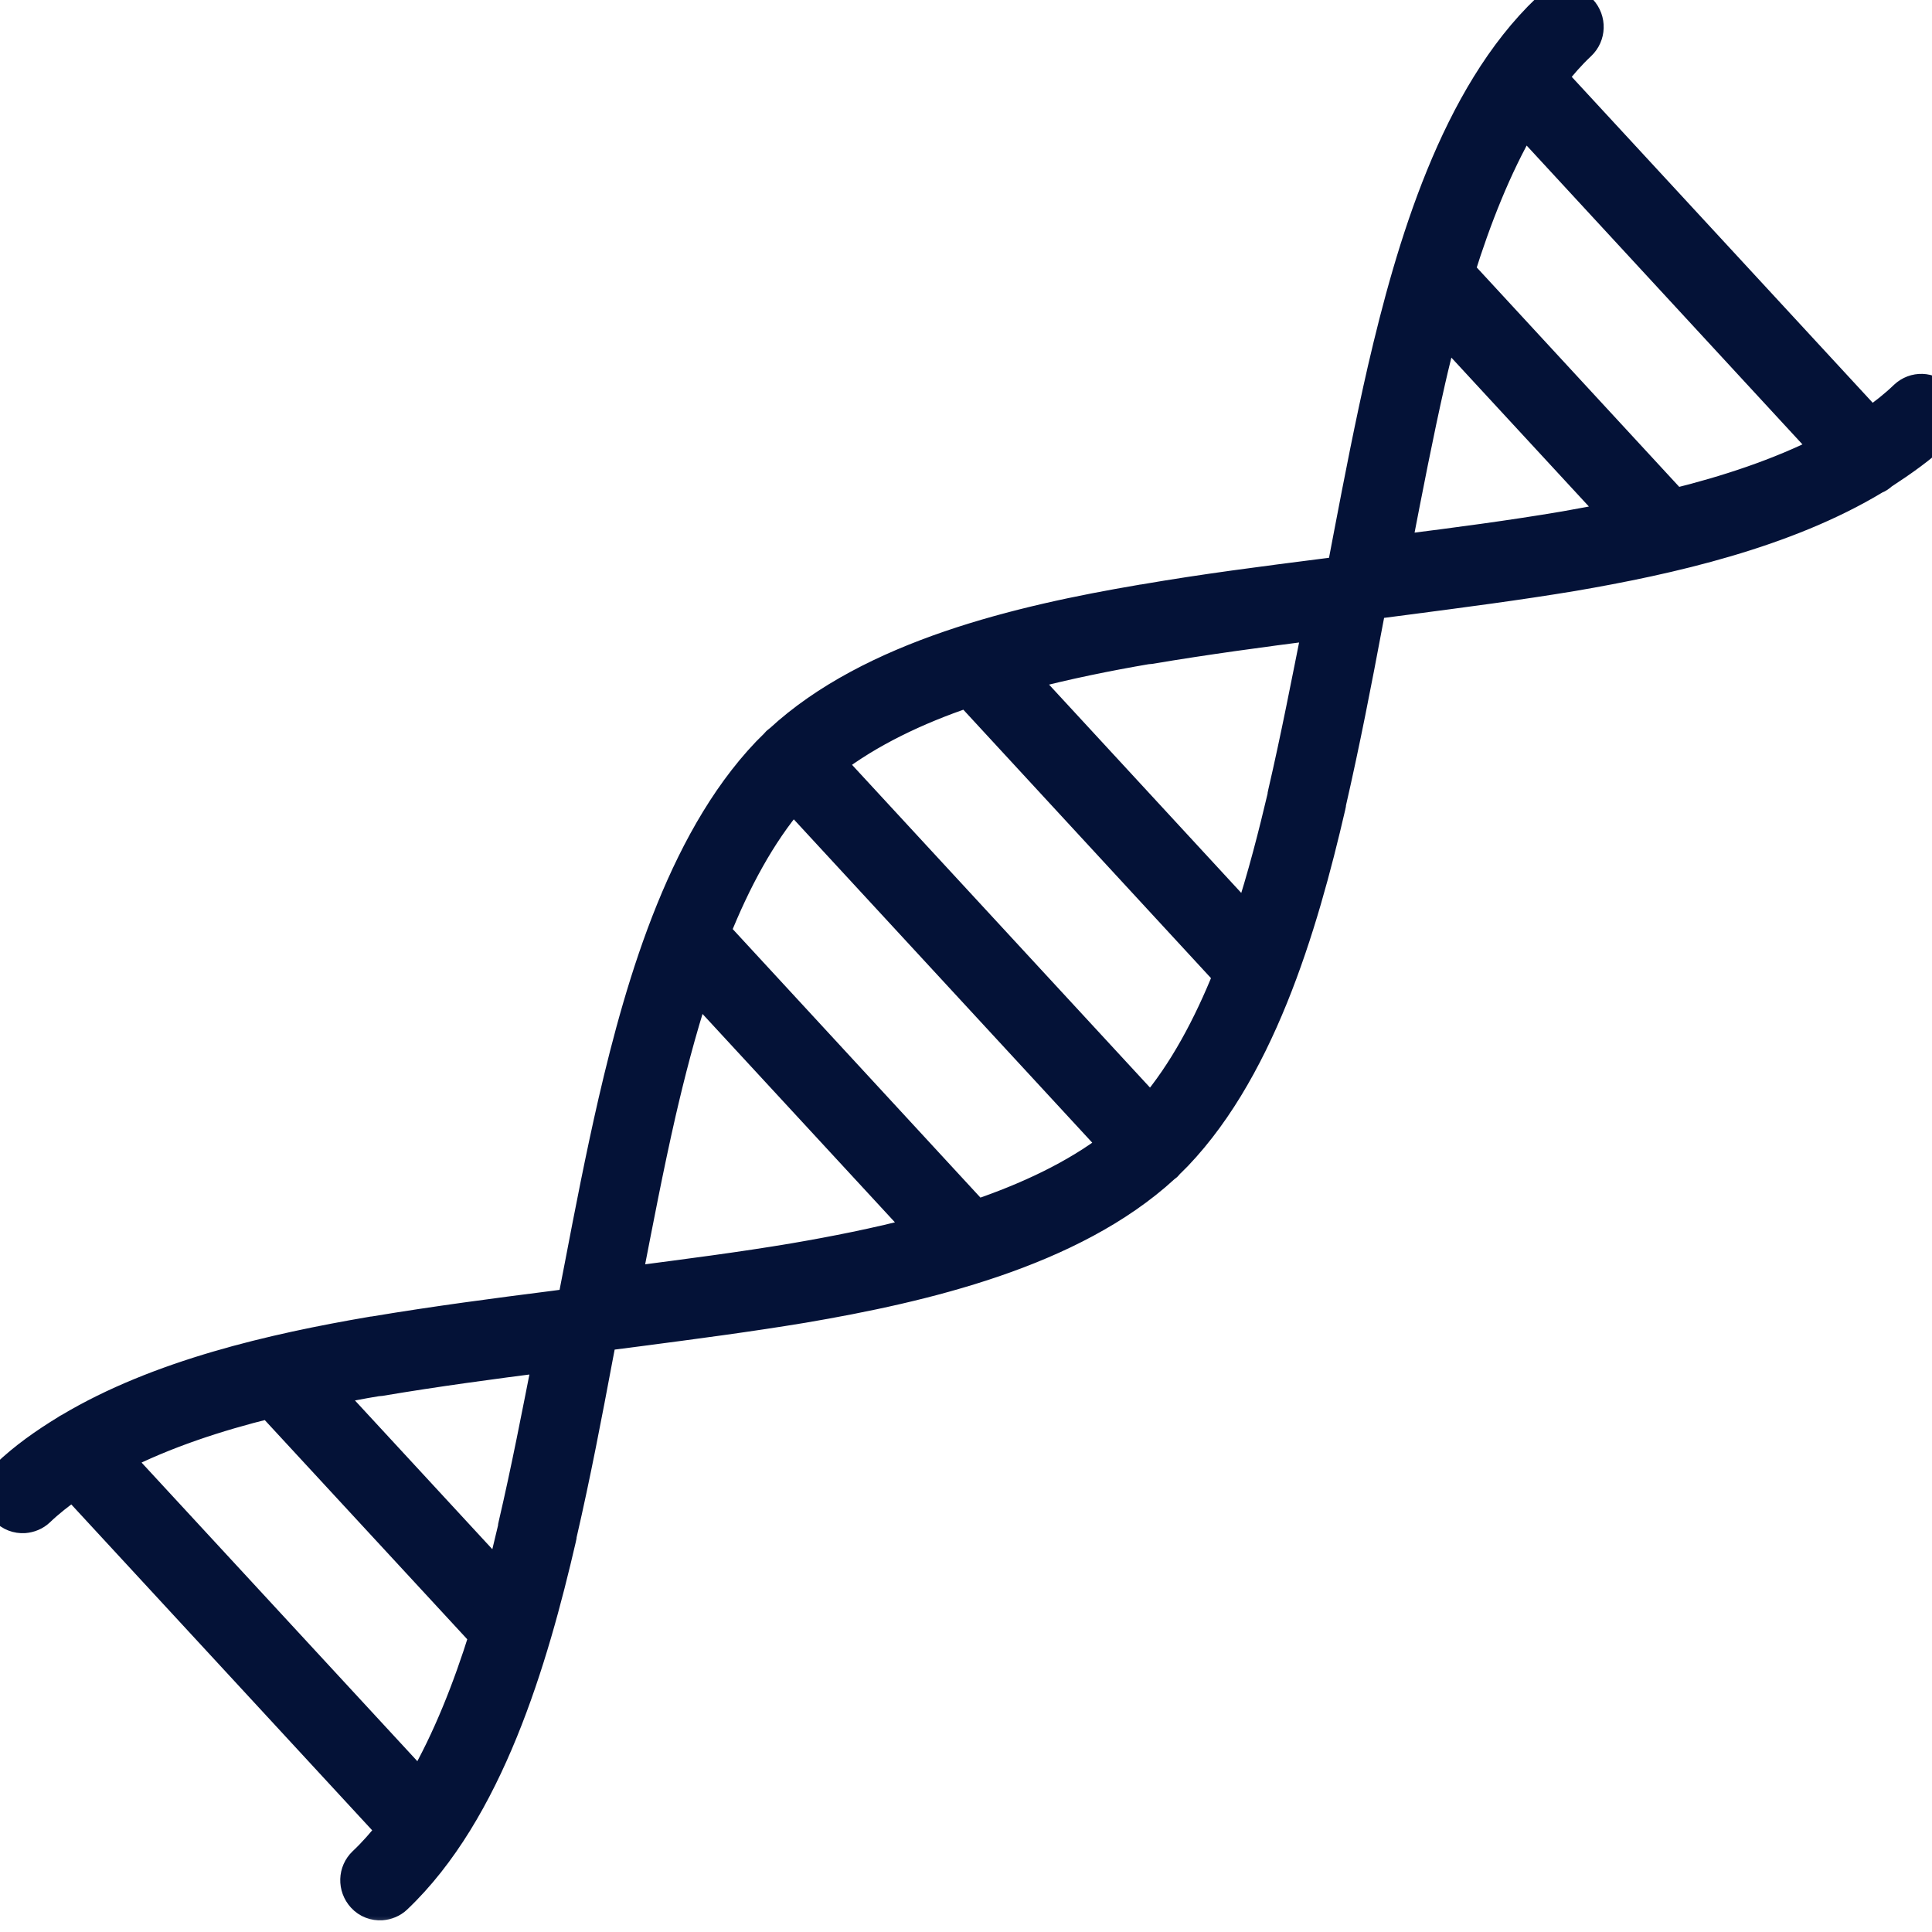 <svg width="60" height="60" viewBox="0 0 60 60" fill="none" xmlns="http://www.w3.org/2000/svg">
<g clip-path="url(#clip0_1225_587)">
<mask id="path-1-outside-1_1225_587" maskUnits="userSpaceOnUse" x="-1.116" y="-1" width="63" height="61" fill="black">
<rect fill="white" x="-1.116" y="-1" width="63" height="61"/>
<path d="M60.225 13.466C60.56 13.151 60.575 12.629 60.264 12.289C59.953 11.95 59.438 11.935 59.104 12.25C58.802 12.541 58.459 12.812 58.104 13.058L48.266 2.404C48.538 2.058 48.819 1.734 49.13 1.443C49.464 1.127 49.479 0.605 49.168 0.265C48.858 -0.074 48.343 -0.089 48.008 0.226C45.144 2.947 43.765 7.662 42.886 11.452C42.493 13.167 42.159 14.888 41.842 16.548L41.623 17.695L41.07 17.765C39.259 17.996 37.395 18.233 35.519 18.557C35.495 18.557 35.451 18.566 35.421 18.572C31.678 19.209 27.036 20.287 24.166 22.939C24.151 22.954 24.136 22.954 24.122 22.969C24.113 22.978 24.107 22.984 24.092 22.999C24.092 22.999 24.083 22.999 24.083 23.008L24.074 23.017C24.065 23.026 24.059 23.032 24.05 23.041C24.042 23.05 24.042 23.056 24.036 23.056C21.225 25.792 19.861 30.443 18.991 34.203C18.597 35.918 18.263 37.639 17.946 39.299L17.727 40.428L17.198 40.498C15.381 40.729 13.508 40.975 11.623 41.29C11.585 41.29 11.555 41.299 11.517 41.305C8.495 41.822 4.903 42.636 2.107 44.311C2.078 44.32 2.054 44.341 2.03 44.356C1.35 44.771 0.705 45.224 0.145 45.762C-0.189 46.077 -0.204 46.6 0.107 46.939C0.281 47.131 0.524 47.215 0.758 47.2C0.938 47.185 1.122 47.116 1.267 46.978C1.569 46.687 1.912 46.425 2.267 46.17L12.105 56.825C11.833 57.17 11.552 57.494 11.241 57.786C10.907 58.101 10.892 58.623 11.203 58.963C11.377 59.155 11.62 59.239 11.854 59.224C12.034 59.209 12.217 59.14 12.362 59.002C15.227 56.281 16.605 51.575 17.484 47.776C17.493 47.746 17.499 47.707 17.499 47.677C17.931 45.809 18.286 43.941 18.626 42.133L18.739 41.542L19.875 41.395C21.526 41.178 23.23 40.956 24.95 40.671C28.693 40.034 33.321 38.956 36.2 36.311C36.215 36.295 36.238 36.286 36.253 36.272C36.262 36.263 36.268 36.257 36.277 36.248C36.277 36.248 36.285 36.248 36.285 36.239L36.294 36.23C36.303 36.221 36.309 36.215 36.318 36.205C36.327 36.196 36.327 36.19 36.333 36.19C39.144 33.455 40.508 28.803 41.378 25.043C41.387 25.013 41.393 24.974 41.393 24.944C41.825 23.061 42.189 21.184 42.529 19.37L42.635 18.818L43.763 18.671C45.414 18.454 47.127 18.232 48.846 17.947C51.867 17.43 55.474 16.617 58.27 14.926C58.353 14.896 58.43 14.842 58.498 14.779C59.119 14.373 59.711 13.959 60.225 13.466ZM56.657 13.929C55.225 14.659 53.597 15.19 52.014 15.581L45.395 8.409C45.887 6.833 46.517 5.22 47.328 3.821L56.657 13.929ZM39.788 24.623C39.779 24.653 39.773 24.692 39.773 24.722C39.501 25.875 39.167 27.196 38.729 28.535L31.805 21.031C33.145 20.677 34.465 20.415 35.622 20.217H35.631H35.64H35.648C35.672 20.217 35.702 20.208 35.725 20.208C37.453 19.917 39.178 19.686 40.862 19.469C40.522 21.163 40.19 22.893 39.788 24.623ZM24.632 24.815L34.539 35.548C33.358 36.455 31.879 37.145 30.328 37.671L22.274 28.941C22.889 27.404 23.662 25.95 24.632 24.815ZM15.889 47.347C15.88 47.377 15.874 47.407 15.874 47.446C15.761 47.923 15.64 48.431 15.504 48.953L10.216 43.227C10.74 43.128 11.24 43.026 11.717 42.95H11.726H11.734H11.743C11.767 42.95 11.796 42.941 11.82 42.941C13.548 42.65 15.273 42.419 16.957 42.203C16.625 43.887 16.291 45.623 15.889 47.347ZM3.716 45.293C5.148 44.563 6.77 44.032 8.359 43.641L14.978 50.806C14.486 52.383 13.856 53.996 13.045 55.395L3.716 45.293ZM24.683 39.014C23.002 39.299 21.313 39.512 19.677 39.728L19.526 39.752L19.549 39.605C19.869 37.959 20.194 36.254 20.579 34.569C20.851 33.392 21.192 32.046 21.638 30.686L28.568 38.191C27.207 38.551 25.858 38.812 24.683 39.014ZM35.735 34.407L25.843 23.692C27.023 22.785 28.494 22.085 30.038 21.562L38.09 30.29C37.477 31.818 36.705 33.272 35.735 34.407ZM48.582 16.29C46.902 16.575 45.203 16.797 43.561 17.005L43.416 17.02L43.446 16.872C43.765 15.227 44.091 13.527 44.475 11.836C44.588 11.338 44.718 10.815 44.863 10.269L50.151 15.995C49.606 16.104 49.076 16.203 48.582 16.29Z"/>
</mask>
<path d="M60.225 13.466C60.56 13.151 60.575 12.629 60.264 12.289C59.953 11.95 59.438 11.935 59.104 12.25C58.802 12.541 58.459 12.812 58.104 13.058L48.266 2.404C48.538 2.058 48.819 1.734 49.13 1.443C49.464 1.127 49.479 0.605 49.168 0.265C48.858 -0.074 48.343 -0.089 48.008 0.226C45.144 2.947 43.765 7.662 42.886 11.452C42.493 13.167 42.159 14.888 41.842 16.548L41.623 17.695L41.07 17.765C39.259 17.996 37.395 18.233 35.519 18.557C35.495 18.557 35.451 18.566 35.421 18.572C31.678 19.209 27.036 20.287 24.166 22.939C24.151 22.954 24.136 22.954 24.122 22.969C24.113 22.978 24.107 22.984 24.092 22.999C24.092 22.999 24.083 22.999 24.083 23.008L24.074 23.017C24.065 23.026 24.059 23.032 24.05 23.041C24.042 23.05 24.042 23.056 24.036 23.056C21.225 25.792 19.861 30.443 18.991 34.203C18.597 35.918 18.263 37.639 17.946 39.299L17.727 40.428L17.198 40.498C15.381 40.729 13.508 40.975 11.623 41.29C11.585 41.29 11.555 41.299 11.517 41.305C8.495 41.822 4.903 42.636 2.107 44.311C2.078 44.32 2.054 44.341 2.03 44.356C1.35 44.771 0.705 45.224 0.145 45.762C-0.189 46.077 -0.204 46.6 0.107 46.939C0.281 47.131 0.524 47.215 0.758 47.2C0.938 47.185 1.122 47.116 1.267 46.978C1.569 46.687 1.912 46.425 2.267 46.17L12.105 56.825C11.833 57.17 11.552 57.494 11.241 57.786C10.907 58.101 10.892 58.623 11.203 58.963C11.377 59.155 11.62 59.239 11.854 59.224C12.034 59.209 12.217 59.14 12.362 59.002C15.227 56.281 16.605 51.575 17.484 47.776C17.493 47.746 17.499 47.707 17.499 47.677C17.931 45.809 18.286 43.941 18.626 42.133L18.739 41.542L19.875 41.395C21.526 41.178 23.23 40.956 24.95 40.671C28.693 40.034 33.321 38.956 36.2 36.311C36.215 36.295 36.238 36.286 36.253 36.272C36.262 36.263 36.268 36.257 36.277 36.248C36.277 36.248 36.285 36.248 36.285 36.239L36.294 36.23C36.303 36.221 36.309 36.215 36.318 36.205C36.327 36.196 36.327 36.19 36.333 36.19C39.144 33.455 40.508 28.803 41.378 25.043C41.387 25.013 41.393 24.974 41.393 24.944C41.825 23.061 42.189 21.184 42.529 19.37L42.635 18.818L43.763 18.671C45.414 18.454 47.127 18.232 48.846 17.947C51.867 17.43 55.474 16.617 58.27 14.926C58.353 14.896 58.43 14.842 58.498 14.779C59.119 14.373 59.711 13.959 60.225 13.466ZM56.657 13.929C55.225 14.659 53.597 15.19 52.014 15.581L45.395 8.409C45.887 6.833 46.517 5.22 47.328 3.821L56.657 13.929ZM39.788 24.623C39.779 24.653 39.773 24.692 39.773 24.722C39.501 25.875 39.167 27.196 38.729 28.535L31.805 21.031C33.145 20.677 34.465 20.415 35.622 20.217H35.631H35.64H35.648C35.672 20.217 35.702 20.208 35.725 20.208C37.453 19.917 39.178 19.686 40.862 19.469C40.522 21.163 40.19 22.893 39.788 24.623ZM24.632 24.815L34.539 35.548C33.358 36.455 31.879 37.145 30.328 37.671L22.274 28.941C22.889 27.404 23.662 25.95 24.632 24.815ZM15.889 47.347C15.88 47.377 15.874 47.407 15.874 47.446C15.761 47.923 15.64 48.431 15.504 48.953L10.216 43.227C10.74 43.128 11.24 43.026 11.717 42.95H11.726H11.734H11.743C11.767 42.95 11.796 42.941 11.82 42.941C13.548 42.65 15.273 42.419 16.957 42.203C16.625 43.887 16.291 45.623 15.889 47.347ZM3.716 45.293C5.148 44.563 6.77 44.032 8.359 43.641L14.978 50.806C14.486 52.383 13.856 53.996 13.045 55.395L3.716 45.293ZM24.683 39.014C23.002 39.299 21.313 39.512 19.677 39.728L19.526 39.752L19.549 39.605C19.869 37.959 20.194 36.254 20.579 34.569C20.851 33.392 21.192 32.046 21.638 30.686L28.568 38.191C27.207 38.551 25.858 38.812 24.683 39.014ZM35.735 34.407L25.843 23.692C27.023 22.785 28.494 22.085 30.038 21.562L38.09 30.29C37.477 31.818 36.705 33.272 35.735 34.407ZM48.582 16.29C46.902 16.575 45.203 16.797 43.561 17.005L43.416 17.02L43.446 16.872C43.765 15.227 44.091 13.527 44.475 11.836C44.588 11.338 44.718 10.815 44.863 10.269L50.151 15.995C49.606 16.104 49.076 16.203 48.582 16.29Z" fill="#041237"/>
<path d="M60.225 13.466C60.56 13.151 60.575 12.629 60.264 12.289C59.953 11.95 59.438 11.935 59.104 12.25C58.802 12.541 58.459 12.812 58.104 13.058L48.266 2.404C48.538 2.058 48.819 1.734 49.13 1.443C49.464 1.127 49.479 0.605 49.168 0.265C48.858 -0.074 48.343 -0.089 48.008 0.226C45.144 2.947 43.765 7.662 42.886 11.452C42.493 13.167 42.159 14.888 41.842 16.548L41.623 17.695L41.07 17.765C39.259 17.996 37.395 18.233 35.519 18.557C35.495 18.557 35.451 18.566 35.421 18.572C31.678 19.209 27.036 20.287 24.166 22.939C24.151 22.954 24.136 22.954 24.122 22.969C24.113 22.978 24.107 22.984 24.092 22.999C24.092 22.999 24.083 22.999 24.083 23.008L24.074 23.017C24.065 23.026 24.059 23.032 24.05 23.041C24.042 23.05 24.042 23.056 24.036 23.056C21.225 25.792 19.861 30.443 18.991 34.203C18.597 35.918 18.263 37.639 17.946 39.299L17.727 40.428L17.198 40.498C15.381 40.729 13.508 40.975 11.623 41.29C11.585 41.29 11.555 41.299 11.517 41.305C8.495 41.822 4.903 42.636 2.107 44.311C2.078 44.32 2.054 44.341 2.03 44.356C1.35 44.771 0.705 45.224 0.145 45.762C-0.189 46.077 -0.204 46.6 0.107 46.939C0.281 47.131 0.524 47.215 0.758 47.2C0.938 47.185 1.122 47.116 1.267 46.978C1.569 46.687 1.912 46.425 2.267 46.17L12.105 56.825C11.833 57.17 11.552 57.494 11.241 57.786C10.907 58.101 10.892 58.623 11.203 58.963C11.377 59.155 11.62 59.239 11.854 59.224C12.034 59.209 12.217 59.14 12.362 59.002C15.227 56.281 16.605 51.575 17.484 47.776C17.493 47.746 17.499 47.707 17.499 47.677C17.931 45.809 18.286 43.941 18.626 42.133L18.739 41.542L19.875 41.395C21.526 41.178 23.23 40.956 24.95 40.671C28.693 40.034 33.321 38.956 36.2 36.311C36.215 36.295 36.238 36.286 36.253 36.272C36.262 36.263 36.268 36.257 36.277 36.248C36.277 36.248 36.285 36.248 36.285 36.239L36.294 36.23C36.303 36.221 36.309 36.215 36.318 36.205C36.327 36.196 36.327 36.19 36.333 36.19C39.144 33.455 40.508 28.803 41.378 25.043C41.387 25.013 41.393 24.974 41.393 24.944C41.825 23.061 42.189 21.184 42.529 19.37L42.635 18.818L43.763 18.671C45.414 18.454 47.127 18.232 48.846 17.947C51.867 17.43 55.474 16.617 58.27 14.926C58.353 14.896 58.43 14.842 58.498 14.779C59.119 14.373 59.711 13.959 60.225 13.466ZM56.657 13.929C55.225 14.659 53.597 15.19 52.014 15.581L45.395 8.409C45.887 6.833 46.517 5.22 47.328 3.821L56.657 13.929ZM39.788 24.623C39.779 24.653 39.773 24.692 39.773 24.722C39.501 25.875 39.167 27.196 38.729 28.535L31.805 21.031C33.145 20.677 34.465 20.415 35.622 20.217H35.631H35.64H35.648C35.672 20.217 35.702 20.208 35.725 20.208C37.453 19.917 39.178 19.686 40.862 19.469C40.522 21.163 40.19 22.893 39.788 24.623ZM24.632 24.815L34.539 35.548C33.358 36.455 31.879 37.145 30.328 37.671L22.274 28.941C22.889 27.404 23.662 25.95 24.632 24.815ZM15.889 47.347C15.88 47.377 15.874 47.407 15.874 47.446C15.761 47.923 15.64 48.431 15.504 48.953L10.216 43.227C10.74 43.128 11.24 43.026 11.717 42.95H11.726H11.734H11.743C11.767 42.95 11.796 42.941 11.82 42.941C13.548 42.65 15.273 42.419 16.957 42.203C16.625 43.887 16.291 45.623 15.889 47.347ZM3.716 45.293C5.148 44.563 6.77 44.032 8.359 43.641L14.978 50.806C14.486 52.383 13.856 53.996 13.045 55.395L3.716 45.293ZM24.683 39.014C23.002 39.299 21.313 39.512 19.677 39.728L19.526 39.752L19.549 39.605C19.869 37.959 20.194 36.254 20.579 34.569C20.851 33.392 21.192 32.046 21.638 30.686L28.568 38.191C27.207 38.551 25.858 38.812 24.683 39.014ZM35.735 34.407L25.843 23.692C27.023 22.785 28.494 22.085 30.038 21.562L38.09 30.29C37.477 31.818 36.705 33.272 35.735 34.407ZM48.582 16.29C46.902 16.575 45.203 16.797 43.561 17.005L43.416 17.02L43.446 16.872C43.765 15.227 44.091 13.527 44.475 11.836C44.588 11.338 44.718 10.815 44.863 10.269L50.151 15.995C49.606 16.104 49.076 16.203 48.582 16.29Z" stroke="#041237" stroke-width="0.826" mask="url(#path-1-outside-1_1225_587)"/>
</g>
<defs>
<clipPath id="clip0_1225_587">
<rect width="60" height="60" fill="white"/>
</clipPath>
</defs>
</svg>
